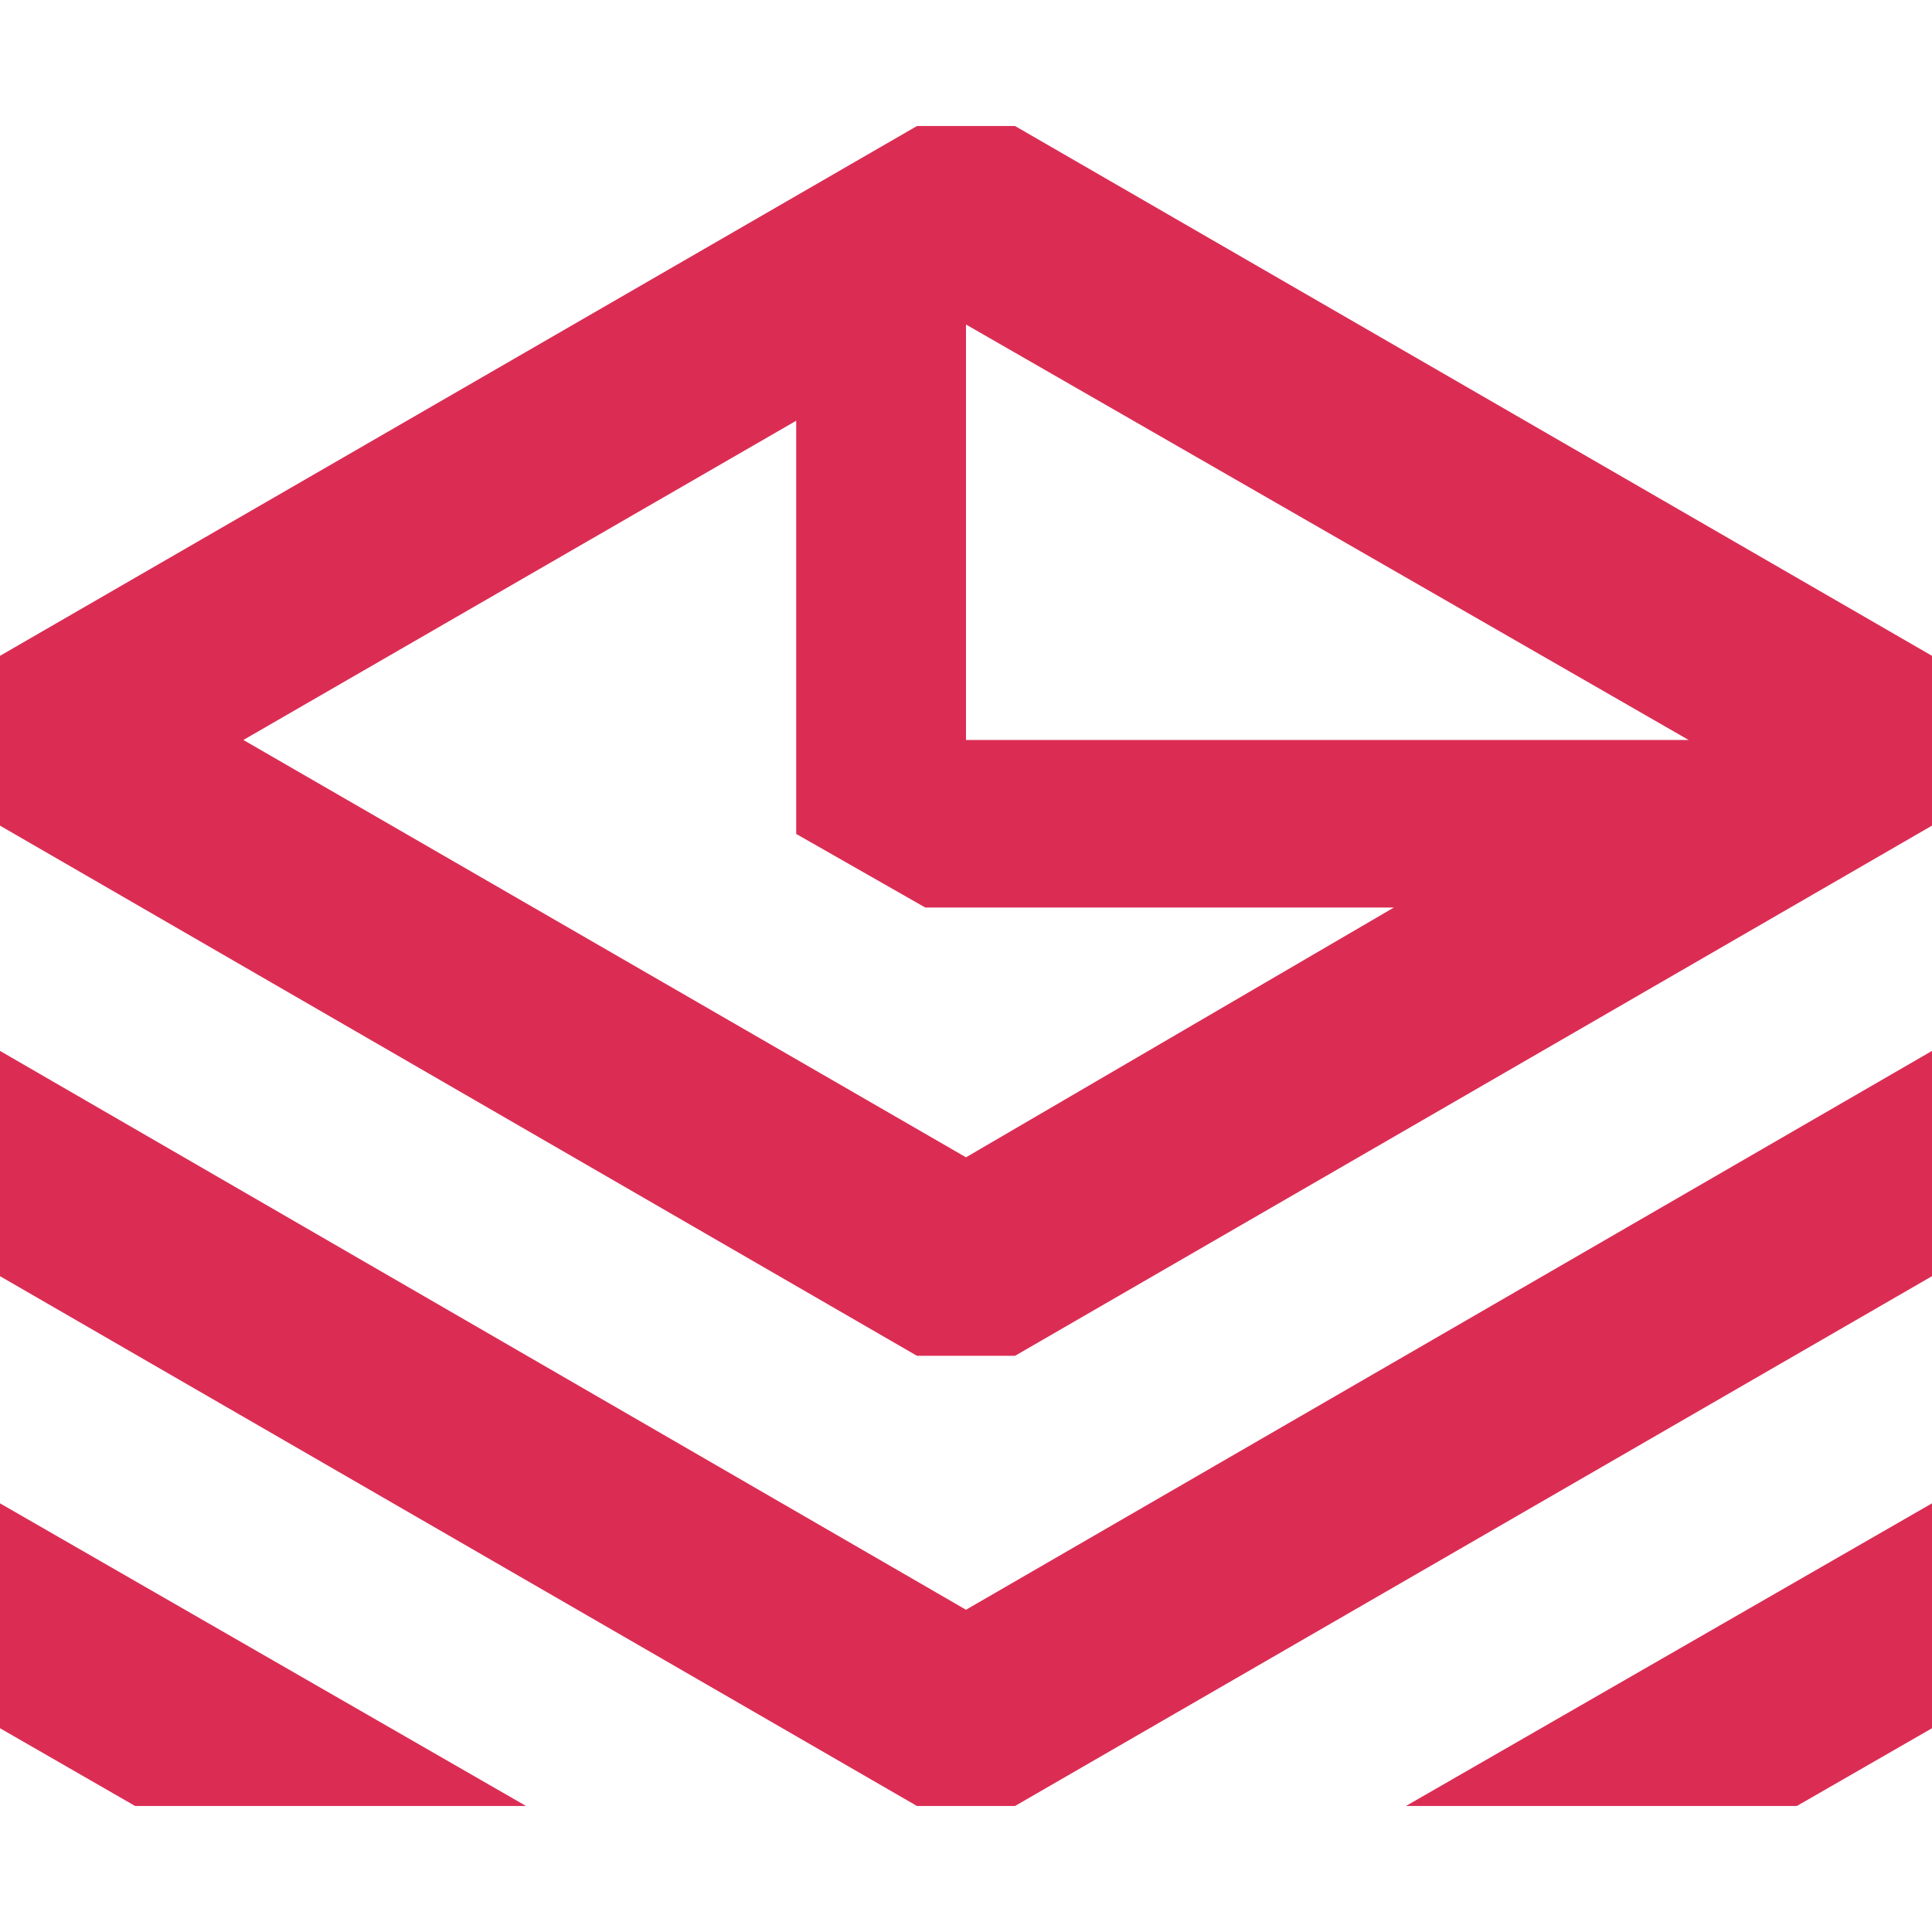 <?xml version="1.0" encoding="utf-8"?>
<!-- Generator: Adobe Illustrator 28.2.0, SVG Export Plug-In . SVG Version: 6.00 Build 0)  -->
<svg version="1.1" id="Layer_1" xmlns="http://www.w3.org/2000/svg" xmlns:xlink="http://www.w3.org/1999/xlink" x="0px" y="0px"
	 viewBox="0 0 512 512" style="enable-background:new 0 0 512 512;" xml:space="preserve">
<style type="text/css">
	.st0{fill:#DB2D54;}
</style>
<path class="st0" d="M269,33.4h-26L0,173.8v45l243,140.5h26l243-140.5v-45L269,33.4z M447.5,196.1H256V86L447.5,196.1z M256,306.7
	L64.5,196.1L211,111.5v84.6v22.2v2.7l34.2,19.5h124.2L256,306.7z M0,278.5v59.7l243,140.4h26l243-140.4v-59.7L256,426.6L0,278.5z
	 M476.2,478.6L512,458v-59.6l-139.4,80.2H476.2z M0,458l35.8,20.6h103.6L0,398.4V458z"/>
</svg>
